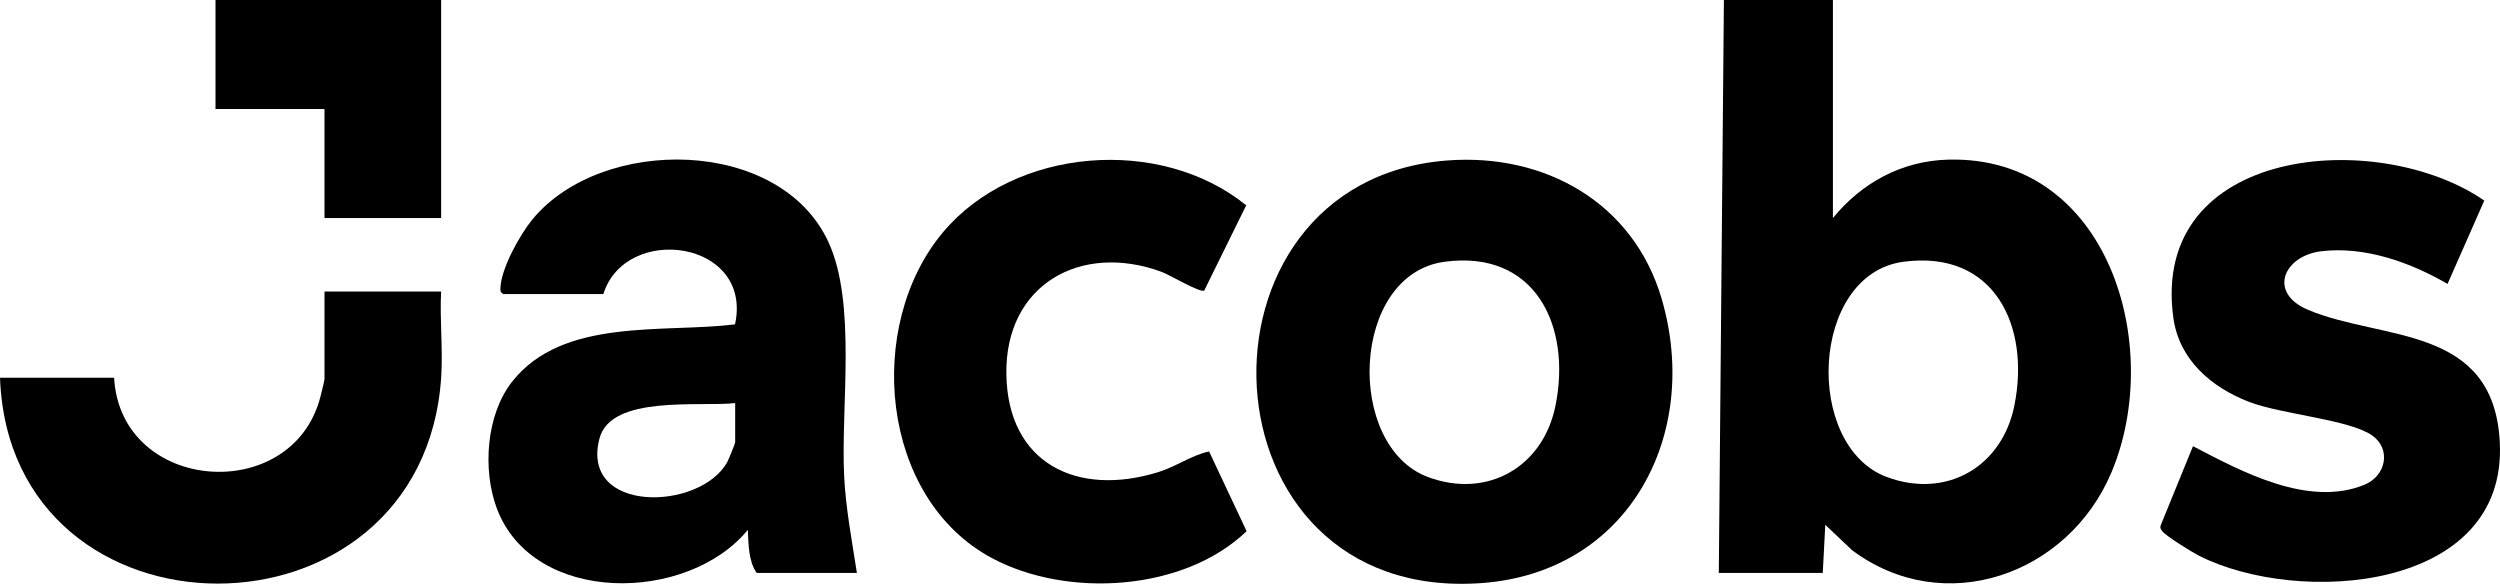 <svg width="238" height="56" viewBox="0 0 238 56" fill="none" xmlns="http://www.w3.org/2000/svg">
<g clip-path="url(#clip0_718_245)">
<path d="M174.493 0V20.757C177.235 17.399 181.049 15.314 185.461 15.197C200.725 14.794 206.08 32.952 201.006 44.979C196.899 54.718 185.075 58.936 176.306 52.369L173.768 49.961L173.526 54.546H163.631L164.115 0L174.493 0ZM181.194 24.922C172.308 26.12 171.696 42.477 179.64 45.418C185.286 47.509 190.583 44.462 191.764 38.629C193.302 31.05 189.868 23.754 181.194 24.922Z" fill="black"/>
<path d="M137.76 15.278C147.085 14.56 155.535 19.317 158.201 28.481C161.954 41.37 155.087 54.485 141.063 55.508C113.809 57.499 112.307 17.238 137.76 15.278ZM137.51 24.922C128.566 26.132 128.03 42.483 135.956 45.419C141.603 47.509 146.896 44.462 148.081 38.629C149.618 31.061 146.182 23.749 137.51 24.922Z" fill="black"/>
<path d="M81.575 54.546H72.041C71.252 53.453 71.254 51.763 71.193 50.442C65.469 57.431 50.767 57.643 47.297 48.396C45.924 44.734 46.279 39.471 48.757 36.33C53.578 30.213 63.119 31.723 69.975 30.88C71.708 22.856 59.544 21.227 57.439 27.997H47.906C47.664 27.816 47.639 27.786 47.639 27.502C47.647 25.645 49.496 22.331 50.689 20.885C57.289 12.884 74.299 13.037 78.886 23.084C81.555 28.931 80.043 38.693 80.36 45.265C80.51 48.379 81.108 51.479 81.577 54.548L81.575 54.546ZM69.989 38.373C66.714 38.757 58.165 37.547 57.07 41.745C55.201 48.907 66.606 48.671 69.228 44.006C69.353 43.783 69.989 42.215 69.989 42.112V38.37V38.373Z" fill="black"/>
<path d="M236.502 19.097L233.007 27.029C229.49 24.983 225.122 23.415 220.983 23.921C217.393 24.36 215.884 27.869 219.707 29.487C226.746 32.47 237.403 30.858 237.981 42.104C238.715 56.339 218.792 57.698 209.328 52.897C208.675 52.566 206.211 51.04 205.847 50.57C205.683 50.356 205.605 50.222 205.722 49.953L208.772 42.476C213.418 44.906 219.77 48.332 225.106 46.144C227.149 45.304 227.669 42.752 225.834 41.459C223.663 39.927 217.152 39.446 214.079 38.248C210.49 36.849 207.44 34.239 206.898 30.224C204.685 13.873 226.432 12.141 236.502 19.095V19.097Z" fill="black"/>
<path d="M115.105 42.978L118.678 50.569C112.692 56.313 101.61 56.96 94.448 53.14C83.739 47.427 82.326 30.965 89.788 22.093C96.591 14.006 110.476 12.921 118.639 19.547L114.644 27.657C114.257 27.907 111.335 26.155 110.598 25.886C102.922 23.052 95.691 27.067 95.805 35.589C95.919 44.177 102.594 47.313 110.237 44.955C111.997 44.413 113.387 43.357 115.102 42.978H115.105Z" fill="black"/>
<path d="M41.995 27.754C41.858 30.404 42.173 33.217 42.006 35.85C40.321 62.176 0.939 62.043 0.002 35.961H10.862C11.482 46.938 27.774 48.133 30.485 37.843C30.565 37.532 30.893 36.239 30.893 36.081V27.754H41.995Z" fill="black"/>
<path d="M41.996 0V20.757H30.892V10.379H20.516V0H41.996Z" fill="black"/>
</g>
<defs>
<clipPath id="clip0_718_245">
<rect width="238" height="55.577" fill="white"/>
</clipPath>
</defs>
</svg>
